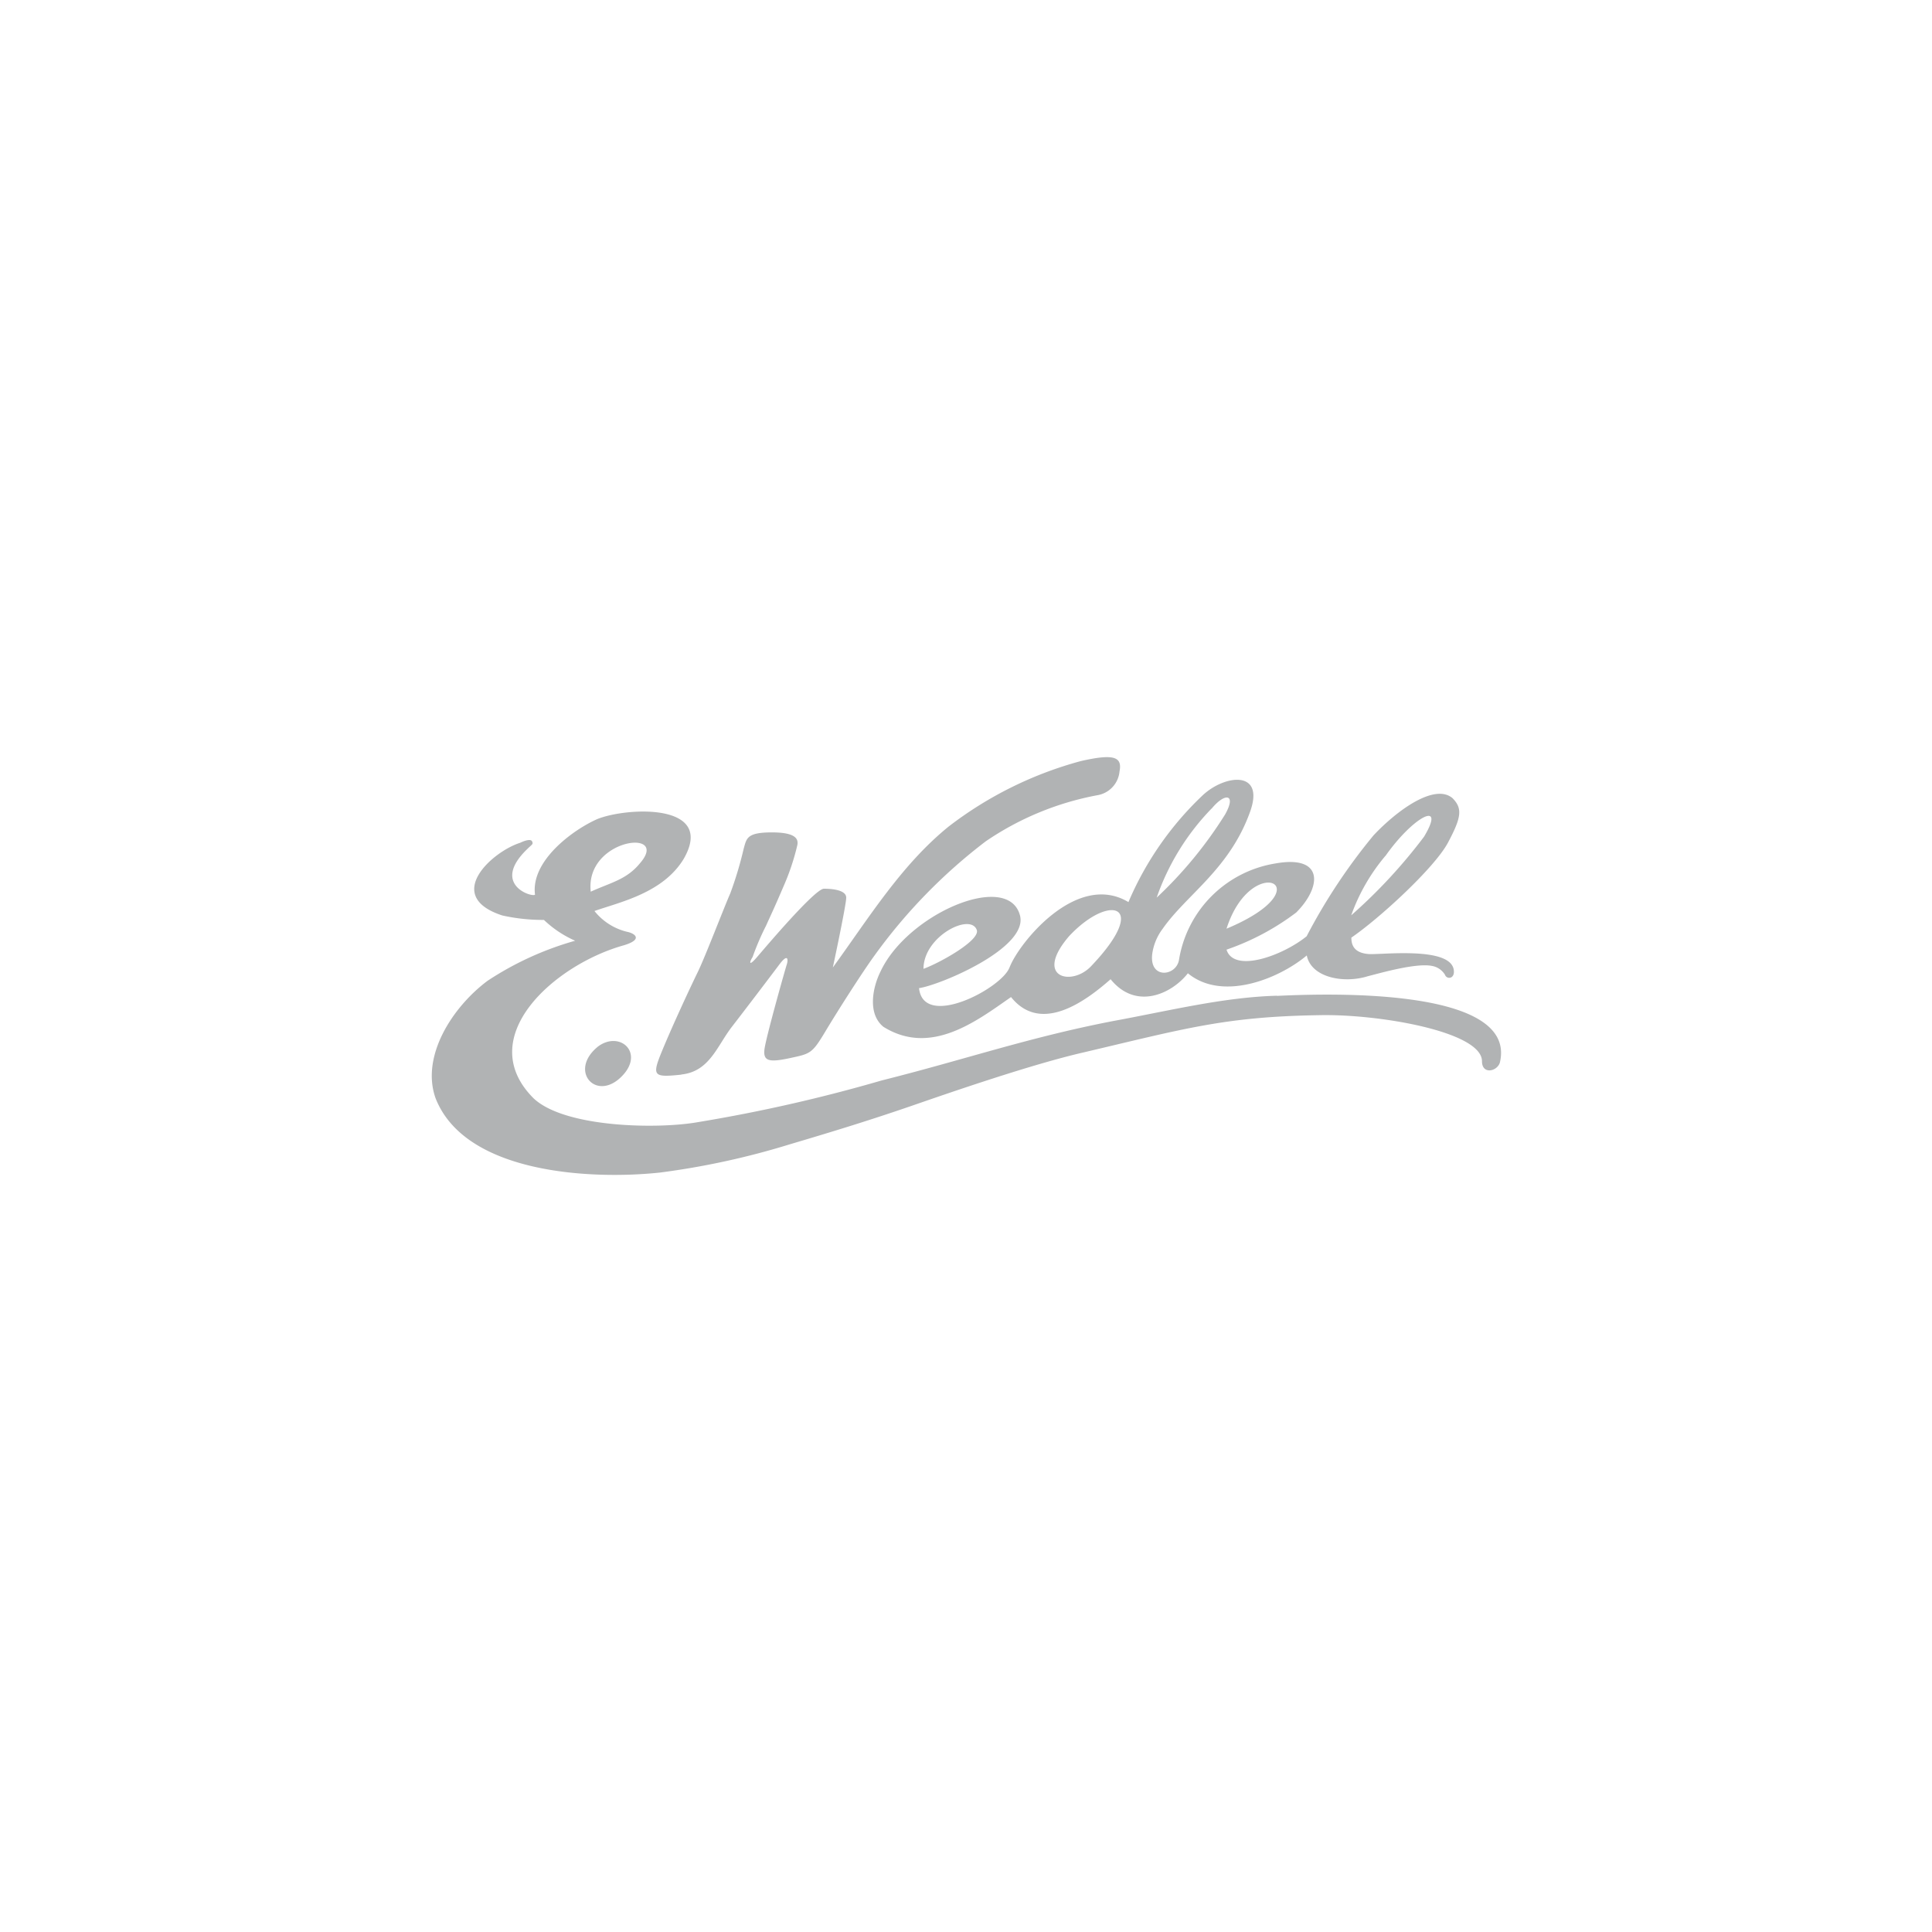<?xml version="1.0" encoding="utf-8"?>
<svg id="Layer_1" data-name="Layer 1" xmlns="http://www.w3.org/2000/svg" viewBox="0 0 130 130"><defs><style>.cls-1{fill:#b1b3b4;}</style></defs><title>Artboard 1 copy</title><path class="cls-1" d="M43.05,58.1c-.9,1.1-2,1.3-3.3,1.9-.4-3.59,5.4-4.29,3.3-1.9M85.92,67c-3.59.1-7.19,1-11,1.7-5.7,1.1-10,2.6-15.59,4A106.06,106.06,0,0,1,47,75.5c-2.7.49-9,.39-11.1-1.6-4.1-4.1,1.4-9,6.1-10.3,1.3-.4.7-.8.2-.9A4,4,0,0,1,40,61.3c1.7-.6,4.6-1.2,6-3.5,2.19-3.79-3.8-3.49-5.8-2.69-1.6.7-4.5,2.79-4.2,5.09-.2.2-3-.7-.5-3.09.3-.3.4-.3.3-.5s-.6,0-.8.1c-1.9.6-5.2,3.59-1.2,4.89a12.65,12.65,0,0,0,2.8.3,7.31,7.31,0,0,0,2.1,1.4,21.06,21.06,0,0,0-5.9,2.7c-2.4,1.8-4.49,5.1-3.49,7.9,2,5.09,10.49,5.49,15.09,5A52.29,52.29,0,0,0,53.14,77c2.7-.8,5.3-1.59,8.2-2.59,2.6-.9,8.09-2.8,11.59-3.6,6.8-1.6,9.5-2.4,15.79-2.5,4-.1,11,1.1,11,3.1,0,.9,1,.7,1.2.1,1.29-5.3-12.7-4.6-15-4.5M45.85,72.3c1.89-.2,2.39-1.9,3.39-3.2.7-.9,2.6-3.4,3.2-4.2s.6-.3.5,0-1.4,4.9-1.5,5.7.3.9,1.7.6,1.5-.3,2.4-1.8,2.5-4,3.3-5.1a36.39,36.39,0,0,1,7.49-7.69,19.73,19.73,0,0,1,7.5-3.1,1.79,1.79,0,0,0,1.5-1.6c.2-1-.4-1.2-2.6-.7a25.44,25.44,0,0,0-8.89,4.4c-3.2,2.59-5.4,6.19-7.8,9.49,0,0,.9-4.2.9-4.7s-.9-.6-1.5-.6-3.9,3.9-4.5,4.6-.5.3-.3,0a17.64,17.64,0,0,1,.9-2.1c.5-1.1.6-1.3,1.2-2.7a15.67,15.67,0,0,0,.9-2.69c.1-.4,0-.9-1.7-.9s-1.7.4-1.9,1.1a24.87,24.87,0,0,1-.9,3c-.4.9-1.7,4.3-2.19,5.3s-1.7,3.6-2.4,5.3-.6,1.8,1.3,1.6m-5.6-1.9c-2,1.6-.2,3.7,1.5,2.1s0-3.2-1.5-2.1M73.43,65c-1.3,1.4-3.9.8-1.5-2,2.7-2.9,5.5-2.2,1.5,2m8.1-10.59c.9-1.1,1.69-1,.9.4a28,28,0,0,1-4.6,5.59,16.26,16.26,0,0,1,3.7-6m1,8.09c1.69-5.29,6.69-2.8,0,0m10.69-4.89c1.9-2.7,4.1-3.8,2.6-1.3a35.42,35.42,0,0,1-4.9,5.29,12.92,12.92,0,0,1,2.3-4m-27.49,5c.2.7-2.49,2.2-3.59,2.6,0-2.2,3.19-3.8,3.59-2.6m2.2,2.5c-.5,1.4-5.79,4.2-6.09,1.4,1.4-.2,7.39-2.7,6.79-4.9-.8-3-7.59-.1-9.39,3.8-.5,1-.9,2.8.2,3.7,3.2,2,6.29-.4,8.59-2,2,2.5,5,.3,6.7-1.2,1.7,2.1,4.1,1,5.2-.4,2.3,1.9,6.09.4,8-1.2.3,1.5,2.5,1.9,4.1,1.4.8-.2,3.2-.9,4.3-.7a1.29,1.29,0,0,1,.9.6c.1.3.6.3.6-.2,0-1.8-5.1-1.1-5.8-1.2-1-.1-1.1-.7-1.1-1.1,1.9-1.3,5.6-4.7,6.5-6.39s1-2.3.3-3c-1.2-1-3.7.8-5.3,2.5A38.76,38.76,0,0,0,87.92,63c-1.6,1.3-4.89,2.5-5.39.9a16.83,16.83,0,0,0,4.69-2.5c1.7-1.7,1.9-3.89-1.4-3.3a7.84,7.84,0,0,0-6.49,6.5c-.2,1.1-2,1.3-1.8-.4a3.63,3.63,0,0,1,.7-1.7c1.6-2.3,4.5-4,5.89-7.89,1-2.8-1.69-2.5-3.19-1.1a21.44,21.44,0,0,0-5,7.19c-3.5-2.1-7.4,2.8-8,4.4"/></svg>